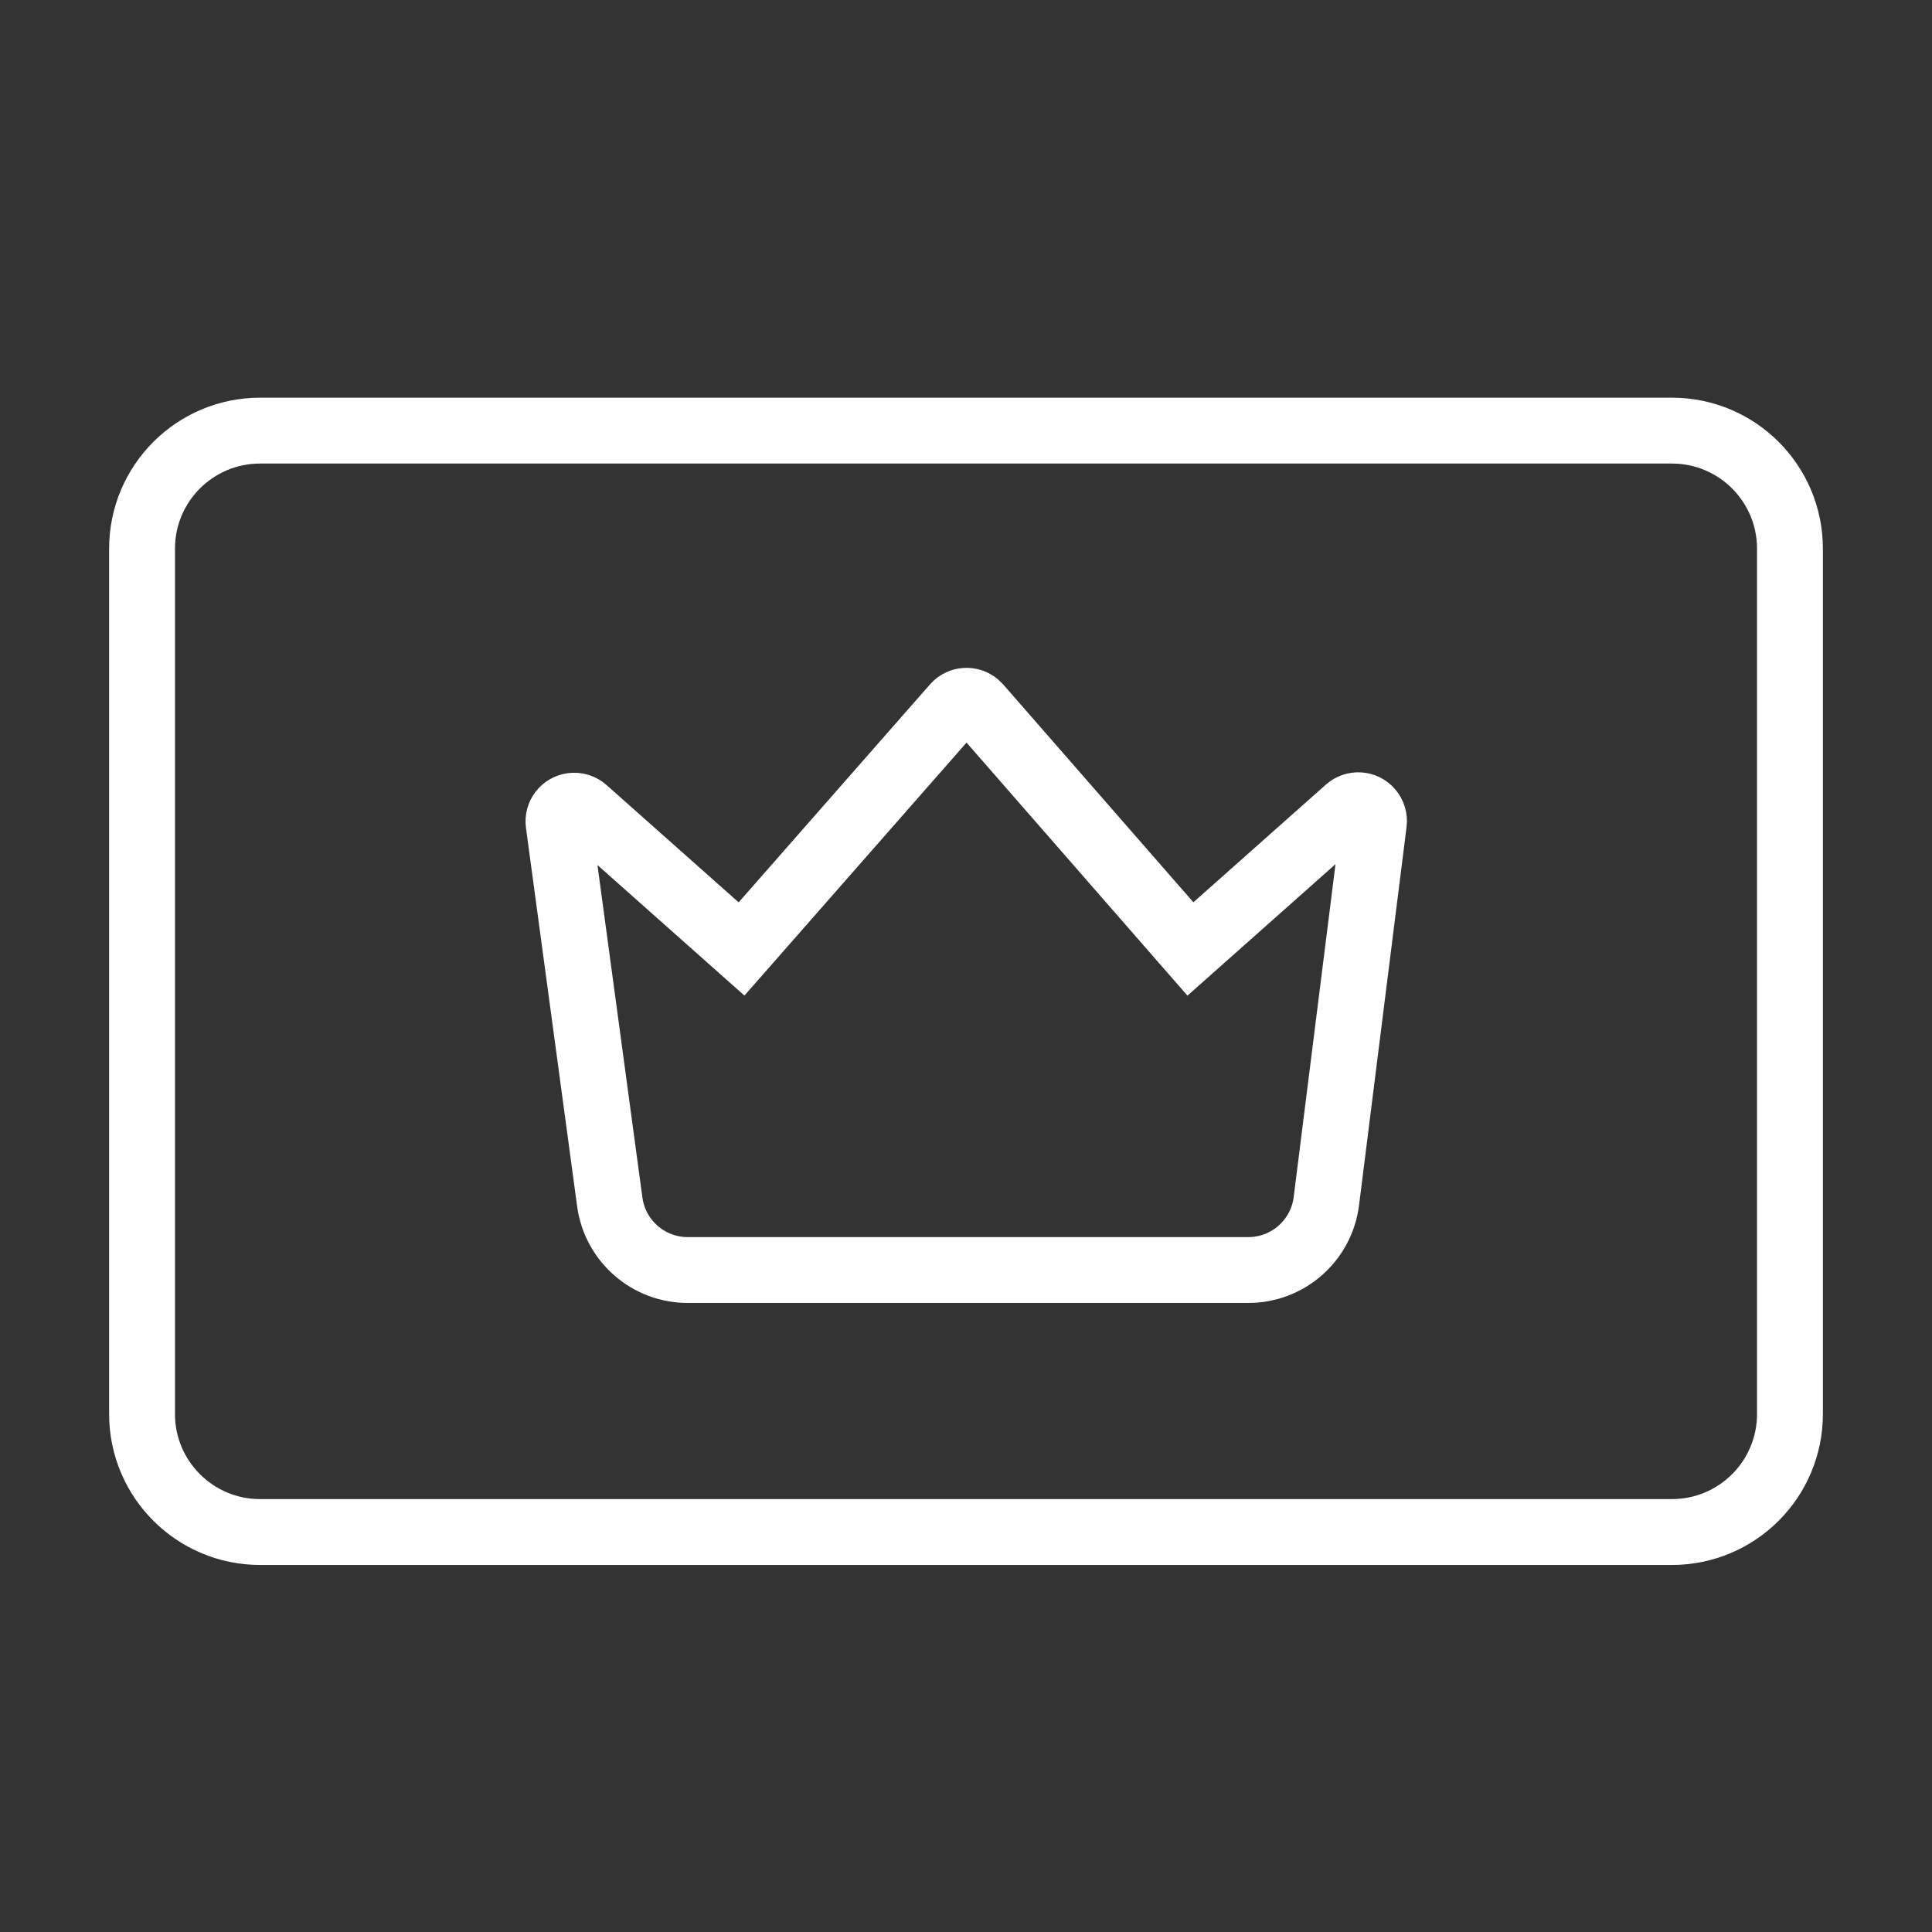 <svg width="44" height="44" viewBox="0 0 44 44" fill="none" xmlns="http://www.w3.org/2000/svg">
<rect x="0" y="0" width="44" height="44" fill="#333333" stroke="none"/>
<path d="M38.077 9.807H5.923C4.439 9.807 3.235 11.011 3.235 12.495V32.203C3.235 33.688 4.439 34.891 5.923 34.891H38.077C39.562 34.891 40.765 33.688 40.765 32.203V12.495C40.765 11.011 39.562 9.807 38.077 9.807Z" stroke="white" stroke-width="1.5"/>
<path fill-rule="evenodd" clip-rule="evenodd" d="M13.315 18.439L16.888 21.612L21.744 16.081C21.874 15.933 22.101 15.918 22.249 16.049C22.261 16.059 22.272 16.07 22.283 16.082L27.111 21.612L30.695 18.429C30.843 18.298 31.07 18.311 31.201 18.459C31.27 18.537 31.302 18.64 31.289 18.742L30.207 27.356C30.094 28.252 29.332 28.924 28.429 28.924H15.663C14.766 28.924 14.007 28.261 13.887 27.373L12.722 18.755C12.695 18.559 12.833 18.378 13.029 18.352C13.133 18.338 13.237 18.369 13.315 18.439Z" stroke="white" stroke-width="1.5"/>
</svg>
